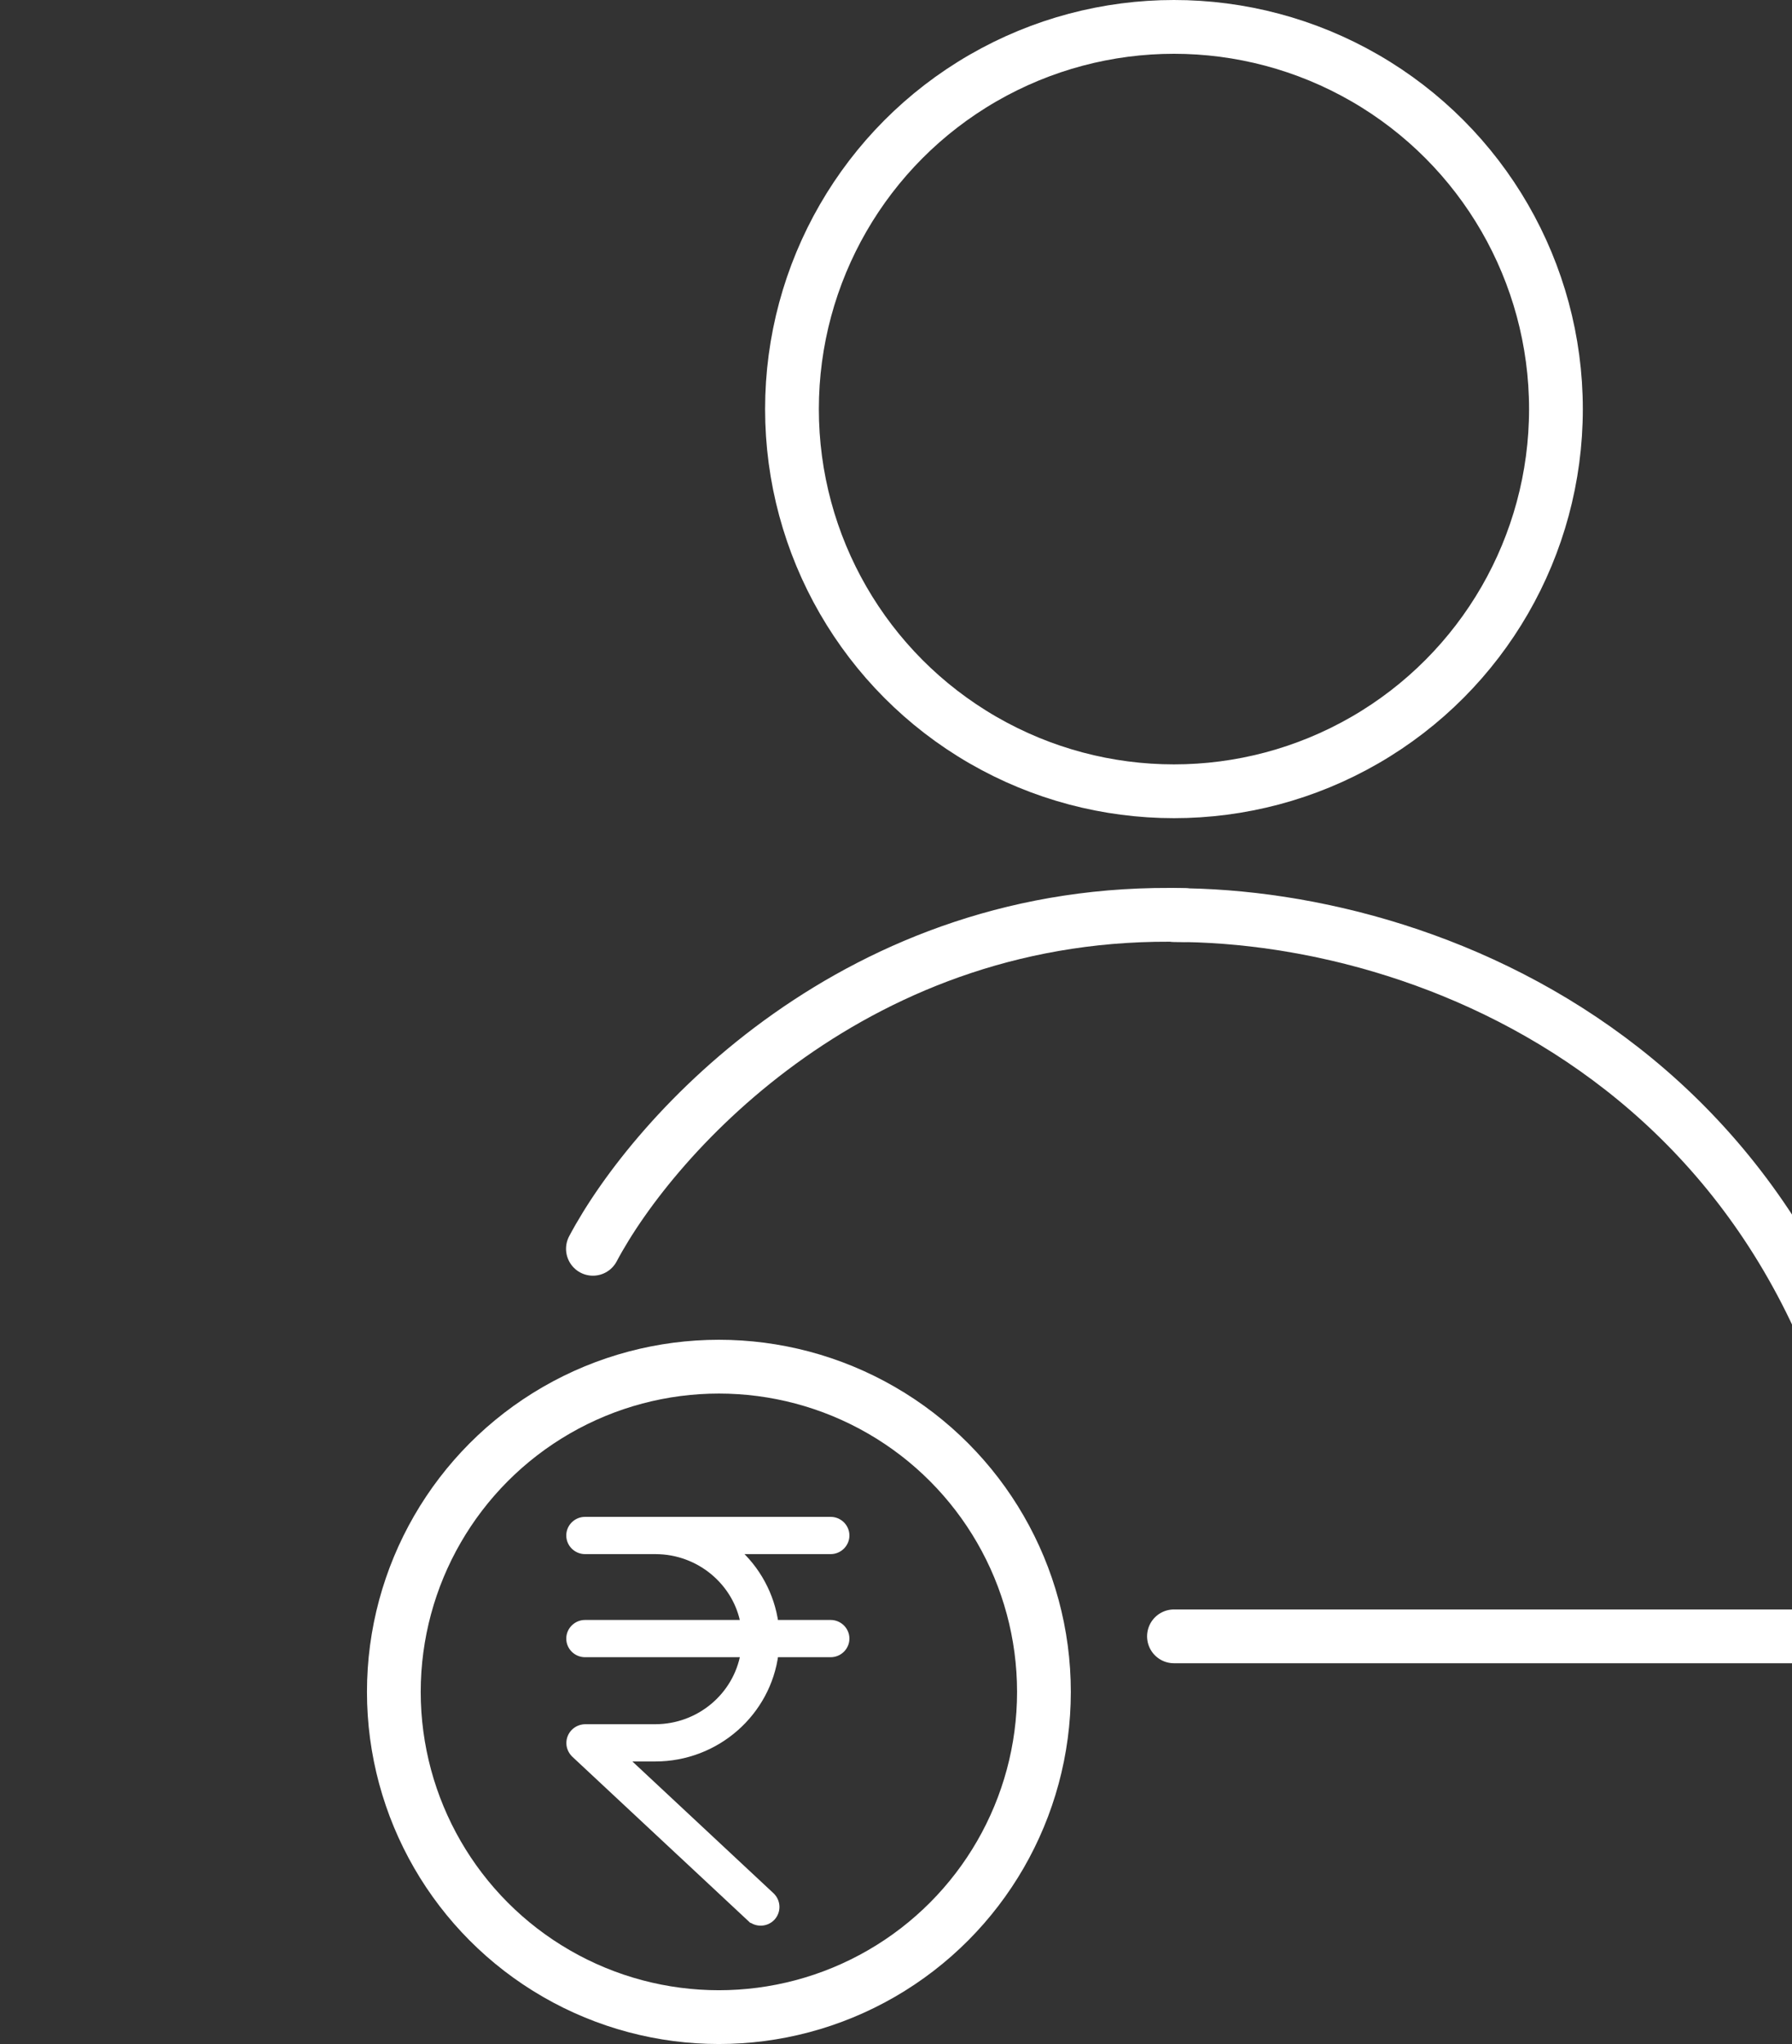 <svg width="100" height="114" viewBox="0 0 100 114" fill="none" xmlns="http://www.w3.org/2000/svg">
<rect x="0" y="0" width="100" height="114" fill="#333333" stroke="none"/>
<g style="mix-blend-mode:overlay">
<circle cx="22.816" cy="22.816" r="21.316" transform="matrix(-1 0 0 1 88.327 0)" stroke="white" stroke-width="3" stroke-linecap="round"/>
<circle cx="19.639" cy="19.639" r="18.139" transform="matrix(-1 0 0 1 59.756 74.723)" stroke="white" stroke-width="3" stroke-linecap="round"/>
<path d="M65.511 51.036C80.521 51.036 103.818 60.522 105.739 91.264H65.511" stroke="white" stroke-width="3" stroke-linecap="round"/>
<path d="M33.087 69.649C36.49 63.245 47.858 50.556 66.111 51.036" stroke="white" stroke-width="3" stroke-linecap="round"/>
</g>
<g style="mix-blend-mode:overlay">
<path d="M32.654 96.365V96.365L32.651 96.365C32.182 96.373 31.799 96.753 31.806 97.224C31.807 97.456 31.911 97.671 32.067 97.825L32.067 97.825L32.071 97.829L41.87 106.972L42.007 106.826L41.87 106.972L41.87 106.972C42.21 107.29 42.743 107.272 43.064 106.939L43.065 106.937C43.388 106.594 43.369 106.066 43.032 105.742L43.03 105.74L34.781 98.042H36.566C39.986 98.042 42.824 95.503 43.241 92.228H46.352C46.816 92.228 47.2 91.854 47.2 91.389C47.2 90.925 46.816 90.55 46.352 90.55H43.24C43.028 88.971 42.222 87.502 41.041 86.478H46.352C46.816 86.478 47.2 86.103 47.2 85.639C47.2 85.174 46.816 84.8 46.352 84.8H32.648C32.184 84.8 31.8 85.174 31.8 85.639C31.8 86.103 32.184 86.478 32.648 86.478H36.572C39.06 86.478 41.123 88.266 41.528 90.55H32.648C32.184 90.55 31.8 90.925 31.8 91.389C31.8 91.854 32.184 92.228 32.648 92.228H41.529C41.12 94.601 39.032 96.359 36.572 96.365H32.654Z" fill="white"/>
<path d="M32.654 96.365V96.365L32.651 96.365C32.182 96.373 31.799 96.753 31.806 97.224C31.807 97.456 31.911 97.671 32.067 97.825L32.067 97.825L32.071 97.829L41.87 106.972L42.007 106.826L41.87 106.972L41.87 106.972C42.21 107.29 42.743 107.272 43.064 106.939L43.065 106.937C43.388 106.594 43.369 106.066 43.032 105.742L43.03 105.74L34.781 98.042H36.566C39.986 98.042 42.824 95.503 43.241 92.228H46.352C46.816 92.228 47.2 91.854 47.2 91.389C47.2 90.925 46.816 90.55 46.352 90.55H43.24C43.028 88.971 42.222 87.502 41.041 86.478H46.352C46.816 86.478 47.2 86.103 47.2 85.639C47.2 85.174 46.816 84.8 46.352 84.8H32.648C32.184 84.8 31.8 85.174 31.8 85.639C31.8 86.103 32.184 86.478 32.648 86.478H36.572C39.06 86.478 41.123 88.266 41.528 90.55H32.648C32.184 90.55 31.8 90.925 31.8 91.389C31.8 91.854 32.184 92.228 32.648 92.228H41.529C41.12 94.601 39.032 96.359 36.572 96.365H32.654Z" stroke="white" stroke-width="0.4"/>
</g>
</svg>
